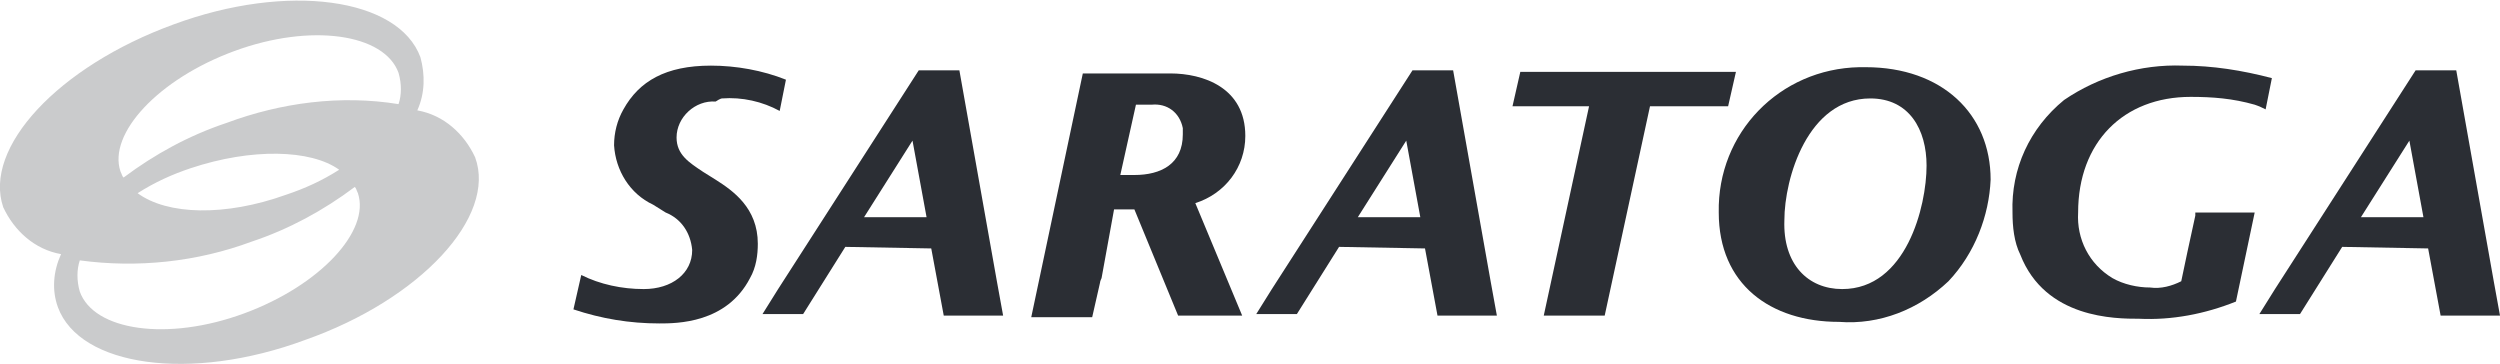 <svg xmlns="http://www.w3.org/2000/svg" viewBox="-217 409.6 160 23.3"><style>
                        .st1 {
                            fill: #2b2e34
                        }
                    </style><g id="Group_1" transform="translate(15.607 -3.236)" opacity=".25"><path id="Path_1" class="st1" d="M-217 432.9c-4.9 1.8-9.6 1.1-10.5-1.4-.2-.7-.2-1.4 0-2 3.7.5 7.5.1 11-1.2 2.4-.8 4.6-2 6.6-3.5.1.1.1.2.2.4.8 2.4-2.4 5.9-7.3 7.7m6.1-9.2c-1.1.7-2.2 1.2-3.4 1.6-3.9 1.4-7.6 1.3-9.5-.1 1.1-.7 2.2-1.2 3.4-1.6 3.9-1.3 7.7-1.2 9.5.1m-6.7-7.6c4.9-1.8 9.6-1.1 10.5 1.4.2.7.2 1.4 0 2-3.7-.6-7.5-.1-11 1.2-2.4.8-4.6 2-6.6 3.5-.1-.1-.1-.2-.2-.4-.8-2.4 2.4-5.9 7.3-7.7m15.4 6.8c-.7-1.5-2-2.7-3.7-3 .5-1.1.5-2.3.2-3.4-1.4-3.8-8.5-4.8-15.8-2.1-7.4 2.7-12.2 7.9-10.9 11.7.7 1.5 2 2.7 3.7 3-.5 1.1-.6 2.3-.2 3.4 1.4 3.8 8.5 4.8 15.8 2.1 7.4-2.6 12.3-7.9 10.9-11.7"/></g><path id="Path_2" class="st1" d="M-99.1 428.1c4.1 0 5.4-5.3 5.4-7.9 0-2.3-1.1-4.3-3.6-4.3-4 0-5.5 5.1-5.5 7.8-.1 2.8 1.5 4.4 3.7 4.4m6.8-.5c-1.9 1.8-4.4 2.8-7 2.6-4.4 0-7.7-2.4-7.7-7-.1-5.1 3.9-9.2 9-9.3h.4c4.9 0 8 3 8 7.2-.1 2.3-1 4.7-2.7 6.5"/><path id="Path_3" class="st1" d="M-170.8 415.9c1.3-.1 2.6.2 3.7.8l.4-2c-1.5-.6-3.2-.9-4.8-.9-2.9 0-4.6 1-5.6 2.8-.4.7-.6 1.5-.6 2.3.1 1.6 1 3.1 2.5 3.8l.8.5c1 .4 1.6 1.3 1.7 2.4 0 1.5-1.3 2.5-3.1 2.5-1.4 0-2.8-.3-4-.9l-.5 2.2c1.8.6 3.6.9 5.5.9 1.1 0 4.3 0 5.8-2.9.4-.7.5-1.5.5-2.2 0-2.3-1.6-3.4-2.7-4.1l-.8-.5c-.9-.6-1.7-1.1-1.7-2.2 0-1.3 1.2-2.4 2.5-2.3.3-.2.4-.2.4-.2"/><path id="Path_4" class="st1" d="M-157.4 425.5l.8 4.3h3.8l-.4-2.2-2.4-13.5h-2.6l-9 14-1 1.6h2.6l2.7-4.3 5.5.1zm-4.3-2l3.1-4.9.9 4.9h-4z"/><path id="Path_5" class="st1" d="M-125.8 425.5l.8 4.3h3.8l-.4-2.2-2.4-13.5h-2.6l-9 14-1 1.6h2.6l2.7-4.3 5.5.1zm-4.3-2l3.1-4.9.9 4.9h-4z"/><path id="Path_6" class="st1" d="M-61.6 425.5l.8 4.3h3.8l-.4-2.2-2.4-13.5h-2.6l-9 14-1 1.6h2.6l2.7-4.3 5.5.1zm-4.3-2l3.1-4.9.9 4.9h-4z"/><path id="Path_8" class="st1" d="M-119.7 414.2l-.5 2.2h4.9l-2.9 13.4h3.9l2.9-13.4h5l.5-2.2h-13.8z"/><path id="Path_9" class="st1" d="M-76.5 423.4l-.5 2.3-.4 1.9c-.6.3-1.3.5-2 .4-.8 0-1.7-.2-2.4-.6-1.5-.9-2.3-2.5-2.2-4.2 0-4.5 2.9-7.4 7.2-7.4 1.4 0 2.7.1 4.1.5.3.1.5.2.7.3l.4-2c-1.9-.5-3.8-.8-5.7-.8-2.7-.1-5.4.7-7.6 2.2-2.2 1.8-3.4 4.4-3.3 7.2 0 .9.1 1.9.5 2.7 1.6 4.1 6.1 4.1 7.6 4.1 2.1.1 4.2-.3 6.2-1.1l1.2-5.7h-3.8z"/><path id="Path_10" class="st1" d="M-145.7 423h1.3l2.1 5.1.7 1.7h4.1l-3-7.2c1.9-.6 3.2-2.3 3.2-4.3 0-3.1-2.7-4-4.8-4h-5.6l-3.3 15.6h3.9l.5-2.2c0-.1.1-.3.1-.3l.8-4.4zm1.4-6.7h1c1-.1 1.8.5 2 1.5v.4c0 1.9-1.4 2.6-3.1 2.6h-.9l1-4.5z"/></svg>